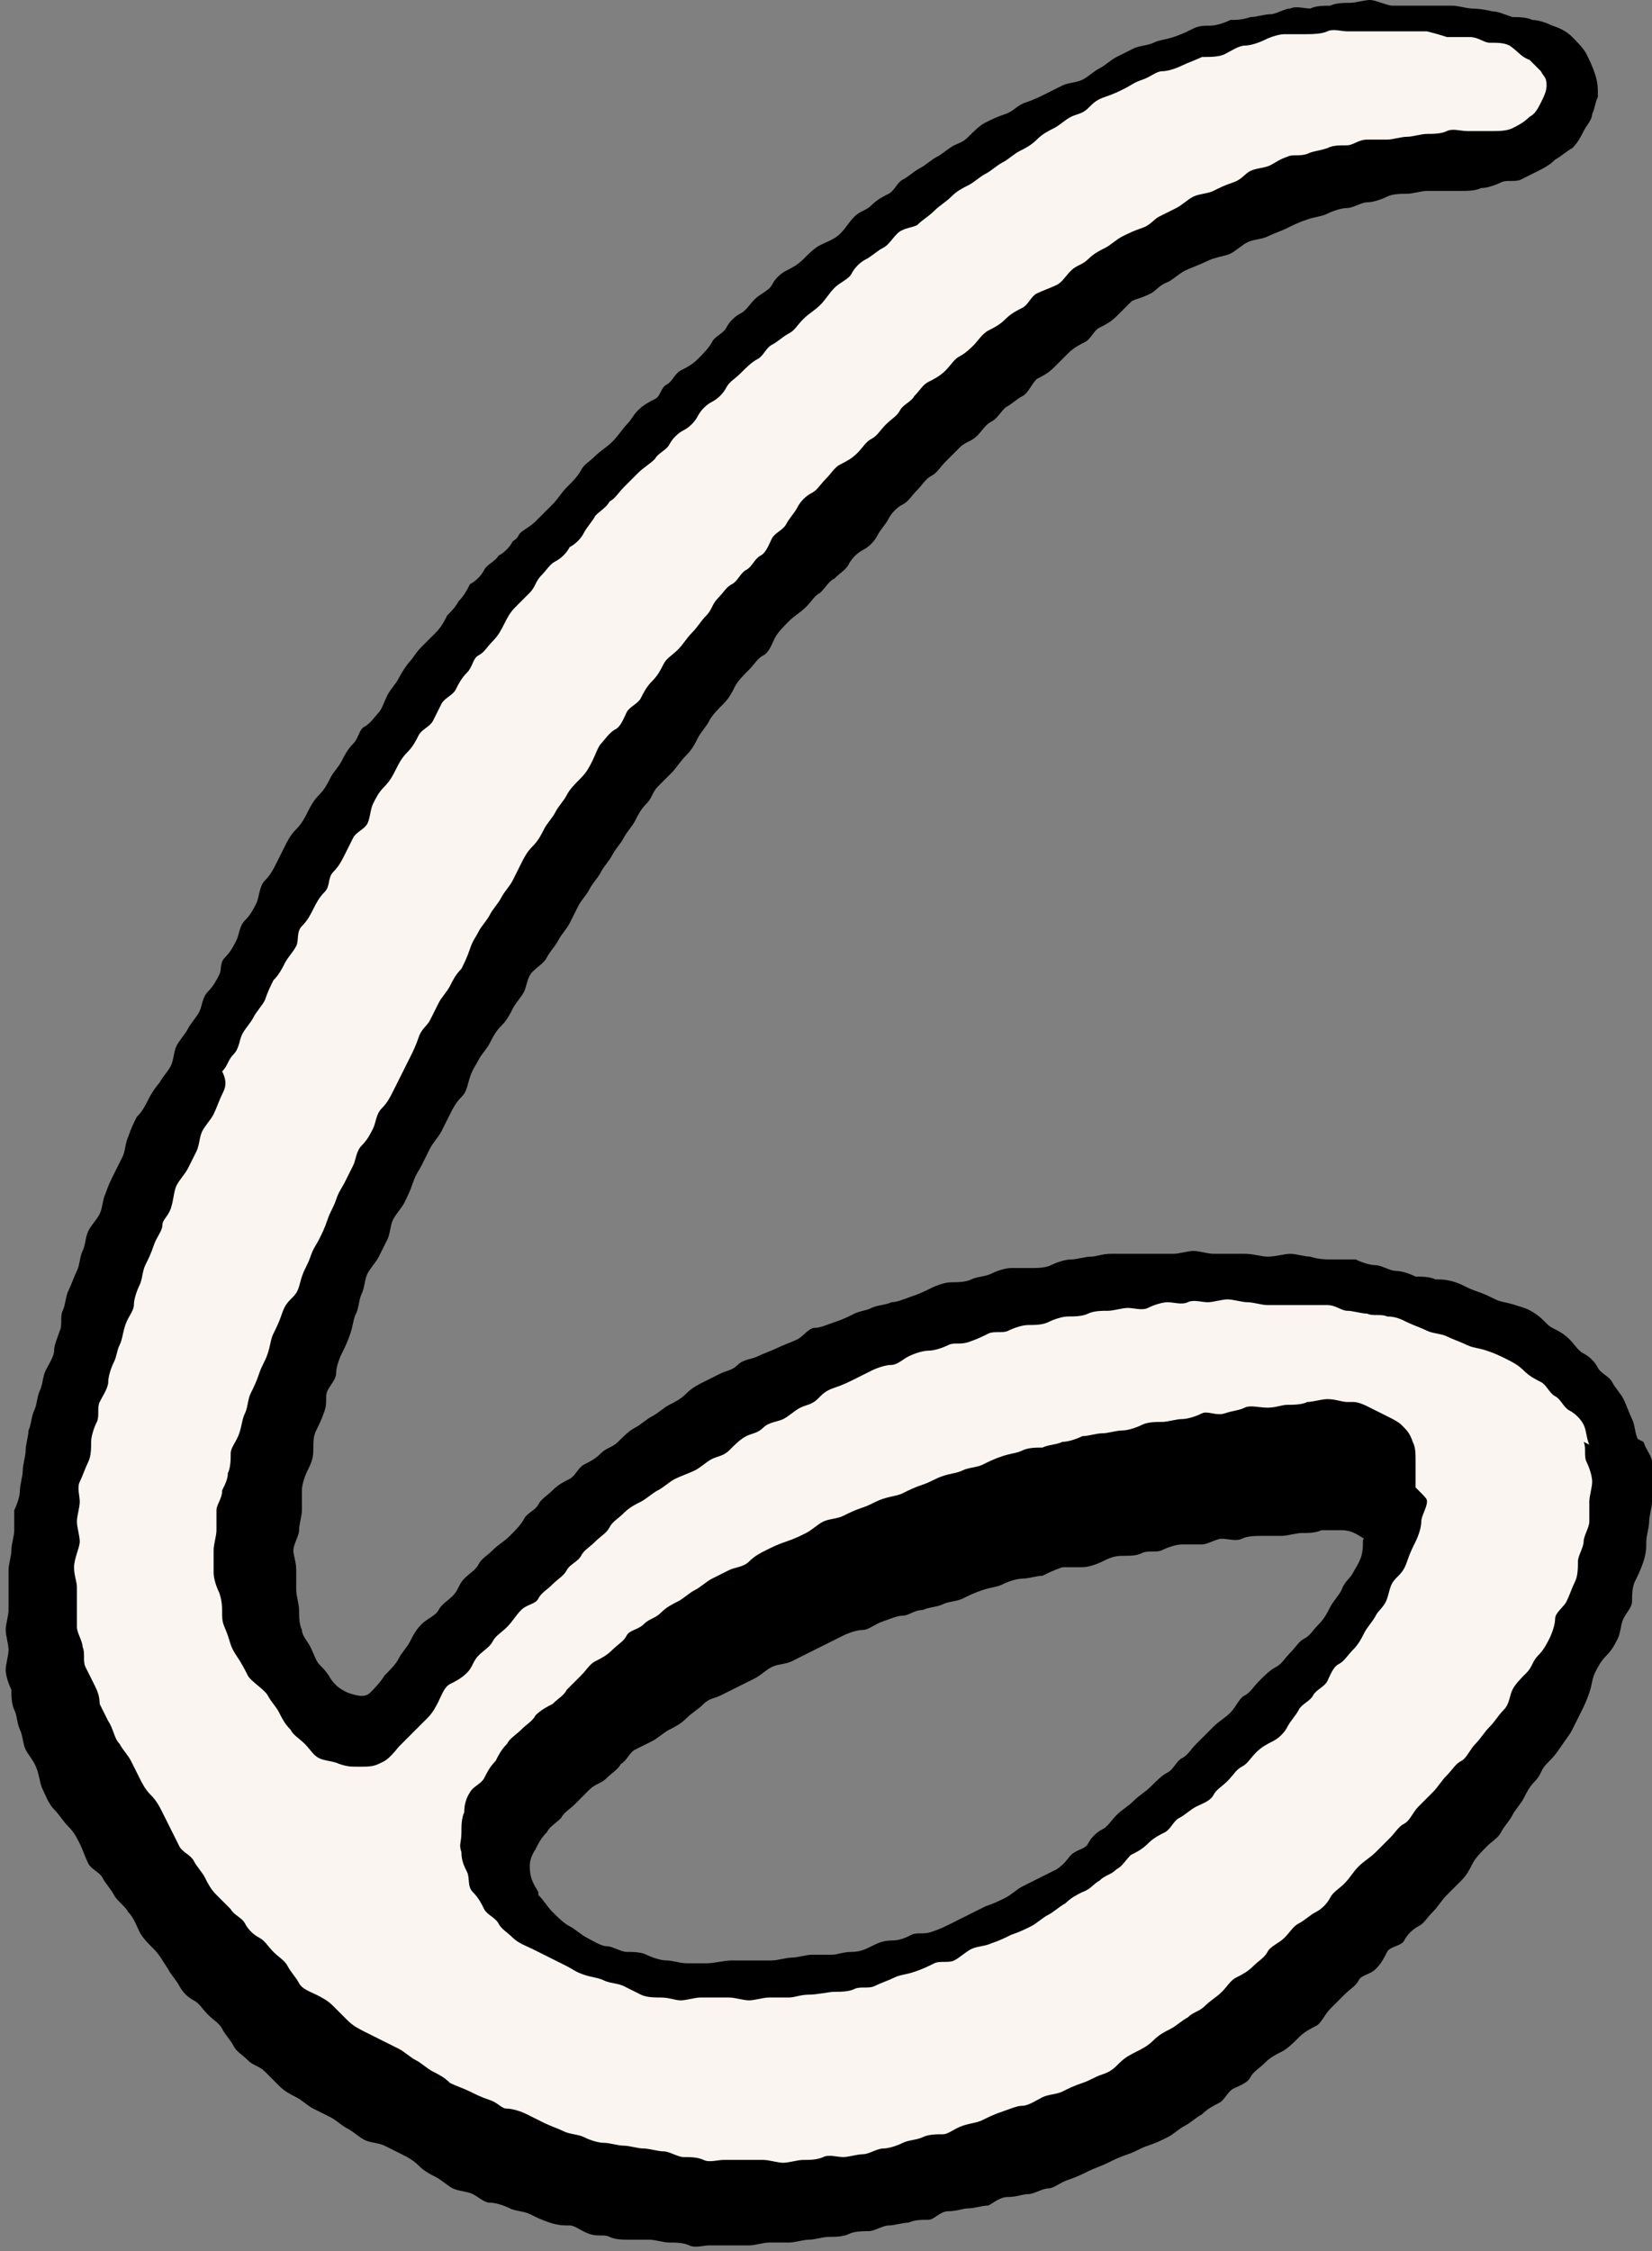 <?xml version="1.0" encoding="utf-8"?>
<!-- Generator: Adobe Illustrator 27.3.1, SVG Export Plug-In . SVG Version: 6.00 Build 0)  -->
<svg version="1.1" id="_レイヤー_2" xmlns="http://www.w3.org/2000/svg" xmlns:xlink="http://www.w3.org/1999/xlink" x="0px"
	 y="0px" viewBox="0 0 58 79" style="enable-background:new 0 0 58 79;" xml:space="preserve">
<rect x="0" y="0" width="58" height="79" fill="#808080" stroke="none"/>
<style type="text/css">
	.st0{fill:#FAF5F0;}
</style>
<g id="_メインデザイン要素">
	<path d="M57.5,50.5c-0.1-0.2-0.1-0.5-0.2-0.7s-0.2-0.5-0.3-0.7s-0.3-0.4-0.4-0.6s-0.4-0.3-0.5-0.5s-0.3-0.4-0.5-0.5
		s-0.3-0.3-0.5-0.5s-0.4-0.3-0.6-0.4s-0.3-0.3-0.6-0.5s-0.4-0.2-0.7-0.3s-0.5-0.1-0.7-0.2s-0.4-0.2-0.7-0.3s-0.4-0.2-0.7-0.3
		s-0.5-0.1-0.7-0.1c-0.2-0.1-0.5-0.1-0.7-0.1c-0.2-0.1-0.5-0.2-0.7-0.2c-0.2,0-0.5-0.2-0.7-0.2c-0.2,0-0.5-0.1-0.7-0.2
		c-0.2,0-0.5,0-0.8,0c-0.2,0-0.5,0-0.8-0.1c-0.2,0-0.5-0.1-0.7-0.1c-0.2,0-0.5,0.1-0.8,0.1c-0.2,0-0.5-0.1-0.8-0.1
		c-0.2,0-0.4,0-0.6,0S42.8,44,42.6,44c-0.2,0-0.5-0.1-0.7-0.1S41.4,44,41.2,44s-0.5,0-0.7,0s-0.5,0-0.7,0S39.3,44,39,44
		s-0.5,0.1-0.7,0.1s-0.5,0.1-0.7,0.1s-0.5,0.1-0.7,0.2s-0.5,0.1-0.7,0.1s-0.5,0-0.7,0s-0.5,0.1-0.7,0.2s-0.5,0.1-0.7,0.2
		s-0.5,0.1-0.7,0.1s-0.5,0.1-0.7,0.2s-0.4,0.2-0.7,0.3s-0.5,0.2-0.7,0.2c-0.2,0.1-0.5,0.1-0.7,0.2S30.2,46,30,46.1s-0.4,0.2-0.7,0.3
		s-0.5,0.2-0.7,0.2S28.2,46.9,28,47s-0.5,0.2-0.7,0.3s-0.5,0.2-0.7,0.3s-0.5,0.1-0.7,0.3s-0.4,0.2-0.6,0.3s-0.4,0.2-0.6,0.3
		s-0.4,0.2-0.6,0.4s-0.4,0.3-0.6,0.4s-0.4,0.3-0.6,0.4s-0.4,0.3-0.6,0.4s-0.4,0.3-0.6,0.5s-0.4,0.2-0.6,0.4s-0.4,0.3-0.6,0.4
		s-0.3,0.4-0.5,0.5s-0.4,0.2-0.6,0.4s-0.4,0.3-0.5,0.5s-0.4,0.3-0.5,0.5s-0.3,0.4-0.5,0.6s-0.4,0.3-0.6,0.5s-0.4,0.3-0.5,0.5
		s-0.3,0.3-0.5,0.5s-0.2,0.4-0.4,0.6s-0.4,0.3-0.5,0.5S15,56.8,14.8,57s-0.3,0.4-0.4,0.6s-0.3,0.4-0.4,0.6s-0.3,0.4-0.5,0.6
		c0,0-0.1,0.2-0.5,0.6c-0.2,0.2-0.5,0.1-0.8,0c-0.2-0.1-0.4-0.2-0.6-0.5c-0.1-0.2-0.3-0.4-0.4-0.5s-0.2-0.4-0.3-0.6
		s-0.3-0.4-0.3-0.6c-0.1-0.2-0.1-0.5-0.1-0.7c0-0.2-0.1-0.5-0.1-0.7c0-0.2,0-0.5,0-0.7c0-0.3-0.1-0.5-0.1-0.7c0-0.2,0.2-0.5,0.2-0.7
		s0.1-0.5,0.1-0.7s0-0.5,0-0.7s0.1-0.5,0.2-0.7s0.2-0.4,0.2-0.7s0-0.5,0.1-0.7s0.2-0.4,0.3-0.7s0-0.5,0.1-0.7s0.3-0.4,0.3-0.6
		s0.1-0.5,0.2-0.7s0.2-0.4,0.3-0.7s0.1-0.5,0.2-0.7s0.1-0.5,0.2-0.7s0.1-0.5,0.2-0.7s0.3-0.4,0.4-0.6s0.2-0.4,0.3-0.6
		s0.1-0.5,0.2-0.7s0.3-0.4,0.4-0.6s0.2-0.4,0.3-0.7s0.2-0.4,0.3-0.6s0.2-0.4,0.3-0.6s0.3-0.4,0.4-0.6s0.2-0.4,0.3-0.6
		c0.1-0.2,0.2-0.4,0.4-0.6s0.2-0.4,0.3-0.7s0.2-0.4,0.3-0.6s0.3-0.4,0.4-0.6s0.2-0.4,0.4-0.6s0.3-0.4,0.4-0.6s0.3-0.4,0.4-0.6
		s0.1-0.5,0.3-0.7s0.4-0.3,0.5-0.5s0.3-0.4,0.4-0.6s0.3-0.4,0.4-0.6s0.2-0.4,0.3-0.6c0.1-0.2,0.3-0.4,0.4-0.6s0.3-0.4,0.4-0.6
		s0.3-0.4,0.4-0.6s0.3-0.4,0.4-0.6s0.3-0.4,0.4-0.6s0.2-0.4,0.4-0.6s0.2-0.4,0.4-0.6s0.4-0.4,0.5-0.5s0.3-0.4,0.5-0.6
		s0.3-0.4,0.4-0.6s0.3-0.4,0.4-0.6s0.3-0.4,0.5-0.6s0.3-0.4,0.4-0.6s0.3-0.4,0.5-0.6s0.3-0.4,0.5-0.5s0.3-0.4,0.4-0.6
		s0.3-0.4,0.5-0.6s0.4-0.3,0.6-0.5c0.2-0.2,0.3-0.4,0.5-0.5c0.2-0.2,0.3-0.4,0.5-0.5c0.2-0.2,0.4-0.3,0.5-0.5s0.3-0.4,0.5-0.5
		s0.4-0.3,0.5-0.5s0.3-0.4,0.4-0.6s0.3-0.4,0.5-0.5s0.3-0.3,0.5-0.5s0.3-0.4,0.5-0.5s0.3-0.3,0.5-0.5s0.3-0.3,0.5-0.5
		s0.4-0.2,0.6-0.4s0.3-0.4,0.5-0.5c0.2-0.1,0.3-0.3,0.5-0.5c0.2-0.1,0.4-0.3,0.6-0.4c0.2-0.1,0.3-0.4,0.5-0.6
		c0.2-0.1,0.4-0.2,0.6-0.4s0.3-0.3,0.5-0.5s0.4-0.3,0.6-0.4c0.2-0.1,0.3-0.4,0.5-0.5s0.4-0.2,0.6-0.4s0.3-0.3,0.5-0.5
		c0.1-0.1,0.3-0.1,0.7-0.3c0.2-0.1,0.3-0.3,0.6-0.4c0.2-0.1,0.4-0.3,0.6-0.4c0.2-0.1,0.5-0.2,0.7-0.3C42.7,9,43,9,43.2,8.9
		c0.2-0.1,0.4-0.3,0.6-0.4s0.5-0.1,0.7-0.2s0.5-0.2,0.7-0.3s0.4-0.2,0.7-0.3s0.5-0.1,0.7-0.2s0.5-0.2,0.7-0.2s0.5-0.2,0.7-0.2
		s0.5-0.1,0.7-0.2c0.2-0.1,0.5-0.1,0.7-0.1c0.2,0,0.5-0.1,0.7-0.1s0.2,0,0.5,0c0.2,0,0.5,0,0.7,0c0.2,0,0.5,0,0.7-0.1
		c0.2,0,0.5-0.1,0.7-0.2c0.2-0.1,0.5,0,0.7-0.1c0.2-0.1,0.4-0.2,0.6-0.3c0.2-0.1,0.4-0.2,0.6-0.4c0.2-0.1,0.4-0.3,0.6-0.4
		c0.2-0.2,0.3-0.4,0.4-0.6c0.1-0.2,0.3-0.4,0.3-0.6C56,3.8,56,3.6,56.1,3.4c0-0.3,0-0.5-0.1-0.8c-0.1-0.3-0.2-0.5-0.3-0.7
		c-0.1-0.2-0.3-0.4-0.5-0.6C55,1.1,54.8,1,54.5,0.9c-0.2-0.1-0.5-0.2-0.7-0.2c-0.2-0.1-0.5-0.1-0.7-0.1c-0.3-0.1-0.5-0.2-0.7-0.2
		c-0.4-0.1-0.7-0.1-0.7-0.1c-0.2,0-0.5-0.1-0.7-0.1s-0.5,0-0.7,0s-0.5,0-0.7,0s-0.5,0-0.7,0S48.3,0,48.1,0c-0.2,0-0.5,0.1-0.7,0.1
		c-0.2,0-0.5,0-0.7,0.1c-0.2,0-0.5,0-0.7,0.1c-0.2,0-0.5-0.1-0.7,0c-0.2,0-0.5,0.2-0.7,0.2c-0.2,0-0.5,0.1-0.7,0.1
		c-0.3,0.1-0.5,0.1-0.7,0.1c-0.2,0.1-0.5,0.2-0.7,0.2S42.1,0.9,41.9,1s-0.4,0.2-0.7,0.3s-0.5,0.1-0.7,0.2s-0.5,0.1-0.7,0.2
		S39.4,1.9,39.2,2c-0.2,0.1-0.4,0.3-0.6,0.4s-0.4,0.3-0.6,0.4s-0.5,0.1-0.7,0.2s-0.4,0.2-0.6,0.3s-0.4,0.2-0.7,0.3S35.6,3.9,35.3,4
		s-0.5,0.2-0.7,0.3s-0.4,0.3-0.6,0.5S33.7,5,33.5,5.1s-0.4,0.3-0.6,0.4s-0.4,0.3-0.6,0.4s-0.4,0.3-0.6,0.4s-0.3,0.4-0.5,0.5
		s-0.4,0.2-0.6,0.4s-0.4,0.2-0.6,0.4s-0.3,0.4-0.5,0.6S29,8.5,28.8,8.6s-0.4,0.3-0.6,0.5s-0.4,0.3-0.6,0.4s-0.4,0.3-0.5,0.5
		s-0.4,0.3-0.6,0.5s-0.3,0.4-0.5,0.5s-0.4,0.3-0.5,0.5s-0.4,0.3-0.5,0.5s-0.3,0.4-0.5,0.6s-0.4,0.3-0.6,0.4s-0.3,0.4-0.5,0.5
		S23.2,13.9,23,14s-0.4,0.2-0.6,0.4c-0.2,0.2-0.2,0.3-0.4,0.5c-0.1,0.1-0.3,0.4-0.5,0.6c-0.2,0.2-0.4,0.3-0.6,0.5
		c-0.2,0.2-0.4,0.3-0.5,0.5s-0.3,0.4-0.5,0.6s-0.3,0.4-0.5,0.6c-0.2,0.2-0.4,0.4-0.5,0.5c-0.2,0.2-0.2,0.2-0.5,0.4S18.3,18.8,18,19
		c-0.1,0.2-0.3,0.4-0.5,0.5c-0.1,0.2-0.4,0.3-0.5,0.5c-0.1,0.2-0.3,0.4-0.5,0.5c-0.1,0.2-0.2,0.4-0.4,0.6c-0.1,0.2-0.3,0.4-0.4,0.5
		c-0.1,0.2-0.2,0.4-0.4,0.6s-0.3,0.3-0.5,0.5s-0.3,0.4-0.4,0.5s-0.3,0.4-0.4,0.6s-0.3,0.4-0.4,0.6s-0.2,0.5-0.3,0.6
		s-0.3,0.4-0.5,0.5s-0.2,0.4-0.4,0.6s-0.3,0.4-0.4,0.6s-0.3,0.4-0.4,0.6s-0.2,0.4-0.4,0.6s-0.3,0.4-0.4,0.6s-0.2,0.4-0.4,0.6
		s-0.3,0.4-0.4,0.6s-0.2,0.4-0.3,0.6s-0.2,0.4-0.4,0.6S9.1,31.5,9,31.7s-0.2,0.4-0.4,0.6S8.4,32.8,8.3,33s-0.2,0.4-0.4,0.6
		S7.8,34,7.7,34.2s-0.2,0.4-0.4,0.6S7.1,35.3,7,35.5s-0.3,0.4-0.4,0.6s-0.3,0.4-0.4,0.6S6.1,37.2,6,37.4S5.7,37.8,5.6,38
		c0,0-0.2,0.2-0.4,0.6c-0.1,0.2-0.2,0.4-0.4,0.6c-0.1,0.2-0.2,0.4-0.3,0.7c-0.1,0.2-0.1,0.5-0.2,0.7C4.2,40.8,4.1,41,4,41.2
		c-0.1,0.2-0.2,0.4-0.3,0.7c-0.1,0.2-0.1,0.5-0.2,0.7S3.2,43,3.1,43.2S3,43.7,2.9,43.9s-0.1,0.5-0.2,0.7s-0.2,0.5-0.3,0.7
		S2.3,45.8,2.2,46c-0.1,0.2,0,0.5-0.1,0.7C2,47,1.9,47.2,1.9,47.4s-0.2,0.5-0.3,0.7s-0.1,0.5-0.2,0.7s-0.1,0.5-0.2,0.7
		S1.1,50,1,50.2c0,0.2-0.1,0.5-0.1,0.7s-0.1,0.5-0.1,0.7s-0.1,0.5-0.1,0.7s-0.1,0.5-0.2,0.7c0,0.2,0,0.5,0,0.7s-0.1,0.5-0.1,0.7
		c0,0.2-0.1,0.5-0.1,0.7c0,0.2,0,0.5,0,0.7c0,0.2,0,0.5,0,0.7c0,0.2-0.1,0.5-0.1,0.7s0.1,0.5,0.1,0.7s-0.1,0.5-0.1,0.7
		s0.1,0.5,0.2,0.7c0,0.2,0,0.5,0.1,0.7c0.1,0.2,0.1,0.5,0.2,0.7s0.1,0.5,0.2,0.7s0.3,0.4,0.4,0.7s0.1,0.5,0.2,0.7s0.2,0.5,0.4,0.7
		s0.3,0.4,0.5,0.6s0.3,0.4,0.4,0.6s0.2,0.5,0.3,0.7s0.4,0.3,0.5,0.5s0.3,0.4,0.4,0.6s0.4,0.4,0.5,0.6c0.2,0.2,0.3,0.5,0.4,0.7
		s0.3,0.4,0.5,0.6s0.3,0.4,0.5,0.7c0.1,0.2,0.3,0.4,0.4,0.6s0.3,0.4,0.5,0.5s0.3,0.3,0.5,0.5s0.4,0.3,0.5,0.5s0.3,0.4,0.4,0.6
		s0.3,0.3,0.5,0.5s0.4,0.2,0.6,0.4s0.3,0.3,0.5,0.5s0.4,0.3,0.6,0.4s0.4,0.3,0.6,0.4s0.4,0.2,0.6,0.3s0.4,0.3,0.6,0.4
		s0.4,0.3,0.6,0.4s0.5,0.1,0.7,0.2s0.4,0.2,0.6,0.3c0.2,0.1,0.4,0.2,0.6,0.4s0.4,0.3,0.6,0.4s0.4,0.3,0.6,0.4
		c0.2,0.1,0.5,0.1,0.7,0.2s0.4,0.3,0.6,0.3s0.5,0.1,0.7,0.2s0.5,0.1,0.7,0.2s0.4,0.2,0.7,0.3s0.5,0.1,0.7,0.1s0.4,0.2,0.7,0.3
		s0.5,0,0.7,0.1s0.5,0.1,0.7,0.1s0.5,0,0.7,0s0.5,0.1,0.7,0.1s0.5,0,0.7,0.1s0.5,0,0.7,0s0.5,0,0.7,0s0.5,0,0.7,0s0.5-0.1,0.7-0.1
		s0.5,0,0.7,0s0.5-0.1,0.7-0.1s0.5-0.1,0.7-0.1s0.5,0,0.7-0.1s0.5-0.1,0.7-0.1s0.5-0.2,0.7-0.2s0.5-0.1,0.7-0.1
		c0.2-0.1,0.5-0.1,0.7-0.1s0.4-0.3,0.7-0.3s0.5-0.1,0.7-0.1s0.5-0.1,0.7-0.1c0.2-0.1,0.4-0.3,0.7-0.3s0.5-0.1,0.7-0.1
		s0.5-0.2,0.7-0.2s0.4-0.2,0.7-0.3s0.5-0.2,0.7-0.3s0.5-0.2,0.7-0.3s0.4-0.2,0.7-0.3s0.4-0.2,0.7-0.3s0.5-0.2,0.7-0.3
		s0.4-0.3,0.6-0.4s0.4-0.3,0.6-0.4c0.2-0.2,0.4-0.3,0.6-0.4s0.3-0.4,0.5-0.5s0.5-0.2,0.6-0.4s0.3-0.3,0.5-0.5s0.4-0.3,0.6-0.4
		s0.4-0.3,0.6-0.5s0.4-0.3,0.6-0.4s0.3-0.4,0.5-0.6s0.3-0.3,0.5-0.5s0.4-0.3,0.5-0.5s0.4-0.2,0.6-0.4s0.3-0.4,0.4-0.6
		s0.5-0.2,0.6-0.4s0.3-0.4,0.5-0.5s0.3-0.3,0.5-0.5s0.3-0.4,0.5-0.6s0.3-0.3,0.5-0.5s0.3-0.4,0.4-0.6s0.3-0.4,0.5-0.6
		s0.4-0.3,0.5-0.5s0.3-0.4,0.4-0.6s0.3-0.4,0.4-0.6s0.2-0.4,0.4-0.6s0.2-0.4,0.4-0.6s0.3-0.3,0.5-0.6s0.3-0.4,0.4-0.6
		s0.2-0.4,0.3-0.6s0.2-0.4,0.3-0.7s0.1-0.5,0.2-0.7c0.1-0.2,0.2-0.4,0.4-0.6s0.3-0.4,0.4-0.6s0.1-0.5,0.2-0.7s0.3-0.4,0.3-0.6
		s0-0.5,0.1-0.7s0.2-0.4,0.3-0.7s0.1-0.5,0.1-0.7s0.1-0.5,0.1-0.7s0.1-0.5,0.1-0.7s0-0.5,0-0.7s0-0.5,0-0.7s-0.2-0.4-0.3-0.7
		L57.5,50.5z M47.8,54.6c-0.1,0.3-0.2,0.4-0.3,0.6c-0.1,0.2-0.3,0.3-0.4,0.6c-0.1,0.2-0.3,0.4-0.4,0.6s-0.2,0.4-0.4,0.6
		s-0.3,0.4-0.5,0.5s-0.3,0.3-0.5,0.5s-0.3,0.4-0.5,0.5s-0.4,0.3-0.6,0.5s-0.3,0.4-0.5,0.5s-0.3,0.4-0.5,0.6s-0.4,0.3-0.6,0.5
		S42.2,61,42,61.2s-0.3,0.4-0.5,0.5s-0.3,0.4-0.5,0.5s-0.4,0.3-0.6,0.5S40,63,39.8,63.2s-0.4,0.3-0.6,0.5s-0.3,0.4-0.5,0.5
		s-0.4,0.3-0.5,0.5s-0.4,0.2-0.6,0.4c-0.1,0.1-0.2,0.3-0.5,0.5c-0.2,0.1-0.4,0.2-0.6,0.3c-0.2,0.1-0.4,0.2-0.6,0.3
		c-0.2,0.1-0.4,0.3-0.6,0.4c-0.2,0.1-0.4,0.2-0.7,0.3c-0.2,0.1-0.4,0.2-0.6,0.3c-0.2,0.1-0.4,0.2-0.6,0.3c-0.2,0.1-0.4,0.2-0.7,0.3
		s-0.5,0-0.7,0.1s-0.4,0.2-0.7,0.2s-0.5,0.1-0.7,0.2s-0.4,0.2-0.7,0.2s-0.5,0.1-0.7,0.1s-0.5,0-0.7,0s-0.5,0.1-0.7,0.1
		s-0.5,0.1-0.7,0.1s-0.5,0-0.7,0s-0.5,0-0.7,0c-0.3,0-0.6,0.1-0.9,0.1c-0.2,0-0.5,0-0.7,0c-0.2,0-0.5-0.1-0.7-0.1
		c-0.2,0-0.5-0.1-0.7-0.2c-0.2-0.1-0.5-0.1-0.7-0.1s-0.5-0.2-0.7-0.2s-0.5-0.2-0.7-0.3s-0.4-0.3-0.6-0.4s-0.4-0.3-0.6-0.5
		s-0.3-0.4-0.5-0.6c0-0.1,0-0.1,0-0.1c-0.1-0.2-0.3-0.4-0.3-0.9c0-0.1,0-0.3,0.2-0.6c0.1-0.2,0.2-0.4,0.4-0.6
		c0.1-0.2,0.3-0.3,0.5-0.5c0.1-0.2,0.3-0.3,0.5-0.5c0.2-0.2,0.3-0.3,0.5-0.5c0.2-0.2,0.4-0.2,0.6-0.4c0.2-0.2,0.4-0.3,0.5-0.5
		c0.2-0.1,0.3-0.4,0.5-0.5c0.2-0.1,0.4-0.2,0.6-0.3s0.4-0.3,0.6-0.4s0.4-0.2,0.6-0.4s0.4-0.3,0.6-0.5s0.4-0.2,0.6-0.3
		s0.4-0.2,0.6-0.3s0.4-0.2,0.6-0.3s0.4-0.3,0.6-0.4s0.5-0.1,0.7-0.2s0.4-0.2,0.6-0.3s0.4-0.2,0.6-0.3s0.4-0.2,0.6-0.3
		s0.5-0.2,0.7-0.2s0.4-0.2,0.7-0.3s0.5-0.2,0.7-0.2s0.4-0.2,0.7-0.2c0.2-0.1,0.5-0.1,0.7-0.2s0.5-0.1,0.7-0.2s0.4-0.2,0.7-0.3
		s0.5-0.1,0.7-0.2s0.5-0.2,0.7-0.2s0.5-0.1,0.7-0.1c0.2-0.1,0.4-0.2,0.7-0.3c0.2,0,0.5,0,0.7,0c0.2,0,0.5-0.1,0.7-0.2
		s0.4-0.2,0.7-0.2s0.5,0,0.7-0.1s0.5,0,0.7-0.1s0.5-0.2,0.7-0.2s0.5,0,0.7,0s0.5-0.2,0.7-0.2s0.5,0.1,0.7,0s0.5-0.1,0.7-0.1
		s0.5,0,0.7,0s0.5-0.1,0.7-0.1c0.2,0,0.5,0,0.7-0.1c0.2,0,0.5,0,0.7,0c0.4,0,0.6,0.2,0.8,0.3C47.8,54,47.9,54.2,47.8,54.6L47.8,54.6
		z"/>
	<path class="st0" d="M55.8,50.7c-0.1-0.2-0.1-0.5-0.2-0.7s-0.3-0.4-0.5-0.5s-0.3-0.4-0.5-0.5s-0.3-0.4-0.5-0.5s-0.4-0.2-0.6-0.4
		s-0.4-0.3-0.6-0.4s-0.4-0.2-0.7-0.3s-0.5-0.1-0.7-0.2c-0.2-0.1-0.5-0.2-0.7-0.3c-0.2-0.1-0.5-0.1-0.7-0.2c-0.2-0.1-0.5-0.2-0.7-0.3
		c-0.2-0.1-0.4-0.2-0.7-0.2c-0.2-0.1-0.5,0-0.7-0.1c-0.2,0-0.5-0.1-0.7-0.1c-0.2,0-0.4-0.2-0.7-0.2c-0.2,0-0.5,0-0.7,0
		c-0.2,0-0.5,0-0.7,0c-0.2,0-0.5,0-0.7,0c-0.2,0-0.5-0.1-0.7-0.1c-0.2,0-0.5-0.1-0.7-0.1s-0.5,0.1-0.7,0.1s-0.5-0.1-0.7,0
		s-0.5,0-0.7,0s-0.5,0.1-0.7,0.2s-0.5,0-0.7,0s-0.5,0.1-0.7,0.1s-0.5,0-0.7,0.1s-0.5,0.1-0.7,0.1s-0.5,0.1-0.7,0.2s-0.5,0.1-0.7,0.1
		s-0.5,0.1-0.7,0.2s-0.5,0-0.7,0.1s-0.4,0.2-0.7,0.3s-0.5,0-0.7,0.1s-0.5,0.2-0.7,0.2s-0.5,0.1-0.7,0.2c-0.2,0.1-0.4,0.3-0.6,0.3
		s-0.5,0.1-0.7,0.2s-0.4,0.2-0.6,0.3s-0.4,0.2-0.7,0.3s-0.4,0.2-0.6,0.4s-0.4,0.2-0.6,0.3s-0.4,0.3-0.6,0.4s-0.5,0.1-0.7,0.3
		s-0.4,0.2-0.6,0.3s-0.4,0.3-0.6,0.5s-0.4,0.2-0.6,0.3s-0.4,0.3-0.6,0.4s-0.5,0.2-0.7,0.3s-0.4,0.3-0.6,0.4s-0.4,0.3-0.6,0.4
		s-0.4,0.2-0.6,0.4s-0.4,0.3-0.5,0.5s-0.3,0.3-0.5,0.5s-0.4,0.3-0.5,0.5s-0.4,0.3-0.5,0.5s-0.3,0.3-0.5,0.5s-0.4,0.3-0.5,0.5
		s-0.4,0.2-0.6,0.4s-0.3,0.4-0.5,0.6s-0.4,0.3-0.5,0.5s-0.3,0.3-0.5,0.5s-0.2,0.4-0.4,0.6s-0.4,0.3-0.6,0.4s-0.3,0.4-0.4,0.6
		s-0.2,0.4-0.4,0.6s-0.3,0.3-0.5,0.5s-0.3,0.3-0.5,0.5c-0.4,0.5-0.5,0.5-0.7,0.6c-0.2,0.1-0.4,0.1-0.7,0.1s-0.4,0-0.7-0.1
		c-0.2-0.1-0.5-0.1-0.7-0.2c-0.2-0.1-0.3-0.3-0.5-0.5c-0.2-0.2-0.4-0.3-0.5-0.5c-0.2-0.2-0.3-0.4-0.4-0.6s-0.3-0.4-0.4-0.6
		S8.8,59,8.7,58.8s-0.2-0.4-0.4-0.7S8.1,57.7,8,57.4S7.8,57,7.8,56.7s0-0.5-0.1-0.8c-0.1-0.2-0.2-0.5-0.2-0.7c0-0.3,0-0.5,0-0.8
		c0-0.2,0.1-0.5,0.1-0.7c0-0.2,0-0.5,0-0.7c0-0.2,0.2-0.4,0.2-0.7C7.9,52.1,8,51.9,8,51.7c0.1-0.2,0.1-0.5,0.1-0.7s0.2-0.4,0.3-0.7
		s0.1-0.5,0.2-0.7s0.1-0.5,0.2-0.7s0.2-0.4,0.3-0.7s0.2-0.4,0.3-0.7s0.1-0.5,0.2-0.7s0.2-0.4,0.3-0.7s0.2-0.4,0.4-0.6
		s0.2-0.4,0.3-0.7s0.2-0.4,0.3-0.7s0.2-0.4,0.3-0.6s0.2-0.4,0.3-0.7s0.2-0.4,0.3-0.7s0.2-0.4,0.3-0.6s0.2-0.4,0.3-0.6
		s0.1-0.5,0.3-0.7s0.3-0.4,0.4-0.6s0.1-0.5,0.3-0.7s0.3-0.4,0.4-0.6s0.2-0.4,0.3-0.6s0.2-0.4,0.3-0.6s0.2-0.4,0.3-0.7
		s0.3-0.4,0.4-0.6s0.2-0.4,0.3-0.6s0.3-0.4,0.4-0.6s0.2-0.4,0.4-0.6c0.1-0.2,0.2-0.4,0.3-0.7s0.2-0.4,0.3-0.6s0.3-0.4,0.4-0.6
		s0.3-0.4,0.4-0.6s0.3-0.4,0.4-0.6s0.2-0.4,0.3-0.6s0.2-0.4,0.4-0.6s0.3-0.4,0.4-0.6s0.3-0.4,0.4-0.6s0.3-0.4,0.4-0.6
		s0.3-0.4,0.5-0.6s0.3-0.4,0.4-0.6s0.2-0.5,0.3-0.6s0.3-0.4,0.5-0.5s0.3-0.4,0.4-0.6s0.4-0.3,0.5-0.5s0.2-0.4,0.4-0.6
		s0.3-0.4,0.4-0.6s0.3-0.3,0.5-0.5s0.3-0.4,0.5-0.6s0.3-0.4,0.5-0.6s0.2-0.4,0.4-0.6s0.3-0.4,0.5-0.5s0.3-0.4,0.5-0.5
		s0.3-0.4,0.5-0.5s0.3-0.4,0.4-0.6c0.1-0.2,0.4-0.3,0.5-0.5s0.3-0.4,0.4-0.6s0.3-0.4,0.5-0.5s0.3-0.3,0.5-0.5s0.3-0.4,0.5-0.5
		s0.4-0.2,0.6-0.4s0.3-0.4,0.5-0.5s0.3-0.3,0.5-0.5s0.4-0.3,0.5-0.5s0.4-0.3,0.5-0.5c0.2-0.2,0.3-0.4,0.5-0.5s0.4-0.2,0.6-0.4
		s0.3-0.4,0.5-0.5s0.4-0.3,0.5-0.4s0.3-0.4,0.5-0.5s0.4-0.2,0.6-0.4s0.4-0.3,0.6-0.4s0.3-0.4,0.5-0.5s0.5-0.2,0.7-0.3
		s0.3-0.3,0.5-0.5s0.4-0.2,0.6-0.4s0.4-0.3,0.6-0.4s0.4-0.3,0.6-0.4s0.4-0.2,0.7-0.3s0.4-0.3,0.6-0.4s0.4-0.2,0.6-0.3
		s0.4-0.3,0.6-0.4s0.5-0.1,0.7-0.2s0.4-0.2,0.7-0.3s0.4-0.3,0.6-0.4s0.5-0.1,0.7-0.2c0.2-0.1,0.3-0.2,0.6-0.3c0.2-0.1,0.4,0,0.7-0.1
		c0.2-0.1,0.4-0.1,0.7-0.2c0.2-0.1,0.4-0.1,0.7-0.1c0.2,0,0.4-0.2,0.7-0.2c0.2,0,0.5,0,0.7,0c0.2,0,0.5-0.1,0.7-0.1s0.5-0.1,0.7-0.1
		s0.5,0,0.7-0.1s0.5,0,0.7,0s0.5,0,0.7,0c0.1,0,0.1,0,0.2,0c0.2,0,0.5,0,0.7-0.1s0.4-0.2,0.6-0.4c0.2-0.1,0.3-0.3,0.4-0.5
		c0.1-0.2,0.2-0.4,0.2-0.6c0-0.3-0.1-0.3-0.2-0.5c-0.1-0.1-0.2-0.2-0.4-0.4C53.4,2,53.3,1.8,53,1.6c-0.2-0.1-0.4-0.1-0.7-0.1
		c-0.2,0-0.4-0.2-0.7-0.2c-0.2,0-0.5,0-0.8,0c0,0-0.3-0.1-0.7-0.2c-0.2,0-0.5,0-0.7,0c-0.2,0-0.5,0-0.7,0c-0.2,0-0.5,0-0.7,0
		c-0.2,0-0.5,0-0.7,0s-0.5-0.1-0.7,0S46,1.2,45.8,1.2s-0.5,0-0.7,0s-0.5,0.1-0.7,0.2c-0.2,0.1-0.5,0.2-0.7,0.2S43.2,1.8,43,1.9
		S42.5,2,42.2,2c-0.2,0.1-0.5,0.2-0.7,0.3s-0.5,0.2-0.7,0.2s-0.4,0.2-0.7,0.3S39.7,3,39.5,3.1s-0.4,0.2-0.7,0.3s-0.4,0.2-0.6,0.4
		S37.8,4,37.6,4.1s-0.4,0.3-0.6,0.4s-0.4,0.2-0.6,0.4s-0.4,0.3-0.6,0.4s-0.4,0.3-0.6,0.4s-0.4,0.3-0.6,0.4s-0.4,0.3-0.6,0.4
		s-0.4,0.2-0.6,0.4s-0.4,0.3-0.6,0.5s-0.4,0.3-0.6,0.5C32,8,31.7,8,31.5,8.2S31.2,8.6,31,8.7S30.6,9,30.4,9.1s-0.4,0.3-0.5,0.5
		s-0.4,0.3-0.6,0.5s-0.3,0.4-0.5,0.6s-0.4,0.3-0.6,0.5s-0.3,0.4-0.5,0.5s-0.4,0.3-0.6,0.4s-0.3,0.4-0.5,0.5s-0.4,0.3-0.6,0.5
		s-0.4,0.3-0.5,0.5s-0.3,0.4-0.5,0.5s-0.4,0.3-0.5,0.5s-0.3,0.4-0.5,0.5s-0.4,0.3-0.5,0.5s-0.4,0.3-0.5,0.5
		c-0.2,0.2-0.4,0.3-0.6,0.5s-0.3,0.3-0.5,0.5c-0.2,0.2-0.3,0.4-0.5,0.5c-0.1,0.2-0.3,0.3-0.5,0.5c-0.1,0.2-0.3,0.4-0.4,0.6
		c-0.1,0.2-0.3,0.4-0.5,0.5c-0.1,0.2-0.3,0.4-0.5,0.5s-0.3,0.3-0.5,0.5s-0.2,0.4-0.4,0.6s-0.3,0.3-0.5,0.5s-0.3,0.4-0.4,0.6
		s-0.2,0.4-0.4,0.6s-0.3,0.4-0.5,0.5s-0.2,0.4-0.4,0.6s-0.3,0.4-0.4,0.6s-0.4,0.3-0.5,0.5s-0.2,0.4-0.3,0.6s-0.4,0.3-0.5,0.5
		s-0.2,0.4-0.4,0.6s-0.3,0.4-0.4,0.6s-0.2,0.4-0.4,0.6s-0.3,0.4-0.4,0.6s-0.1,0.5-0.2,0.7s-0.4,0.3-0.5,0.5s-0.2,0.4-0.3,0.6
		s-0.2,0.4-0.4,0.6s-0.1,0.5-0.3,0.7s-0.3,0.4-0.4,0.6s-0.2,0.4-0.4,0.6s-0.1,0.5-0.2,0.7c-0.1,0.2-0.3,0.4-0.4,0.6
		c-0.1,0.2-0.2,0.4-0.4,0.6c-0.1,0.2-0.2,0.4-0.3,0.7c-0.1,0.2-0.3,0.4-0.4,0.6c-0.1,0.2-0.3,0.4-0.4,0.6s-0.1,0.5-0.3,0.7
		s-0.2,0.4-0.4,0.6C8,38,7.9,38.2,7.8,38.4s-0.2,0.5-0.3,0.7s-0.3,0.4-0.4,0.6S7,40.2,6.9,40.4S6.7,40.8,6.6,41s-0.3,0.4-0.4,0.6
		S6.1,42.1,6,42.4S5.7,42.8,5.7,43s-0.2,0.4-0.3,0.7s-0.2,0.5-0.3,0.7S5,44.9,4.9,45.1s-0.2,0.5-0.2,0.7s-0.2,0.4-0.3,0.7
		s-0.1,0.5-0.2,0.7S4.1,47.6,4,47.8c-0.1,0.2-0.2,0.5-0.2,0.7S3.6,49,3.5,49.2s0,0.5-0.1,0.7s-0.2,0.5-0.2,0.7s0,0.5-0.1,0.7
		s-0.2,0.5-0.3,0.7s0,0.5,0,0.7s-0.1,0.5-0.1,0.7s0.1,0.5,0.1,0.7S2.6,54.7,2.6,55s0.1,0.5,0.1,0.7s0,0.5,0,0.7s0,0.5,0,0.7
		s0.2,0.5,0.2,0.7c0.1,0.2,0,0.5,0.1,0.7c0.1,0.2,0.2,0.4,0.3,0.6c0.1,0.2,0.2,0.4,0.2,0.7c0.1,0.2,0.2,0.4,0.3,0.6
		C4,60.7,4,61,4.2,61.2c0.1,0.2,0.3,0.4,0.4,0.6s0.2,0.4,0.3,0.6s0.2,0.4,0.4,0.6s0.3,0.4,0.4,0.6S5.9,64,6,64.2s0.2,0.4,0.3,0.6
		s0.4,0.3,0.5,0.5s0.3,0.4,0.4,0.6s0.2,0.4,0.4,0.6S8,66.9,8.1,67c0.1,0.2,0.4,0.3,0.5,0.5s0.3,0.4,0.5,0.5s0.3,0.3,0.5,0.5
		s0.4,0.3,0.5,0.5s0.3,0.4,0.4,0.6s0.4,0.3,0.6,0.4s0.4,0.2,0.6,0.4s0.3,0.3,0.5,0.5s0.4,0.3,0.6,0.4s0.4,0.2,0.6,0.3
		s0.4,0.2,0.6,0.3s0.4,0.3,0.6,0.4c0.2,0.1,0.4,0.3,0.6,0.4s0.4,0.2,0.6,0.4c0.2,0.1,0.5,0.2,0.7,0.3s0.4,0.2,0.7,0.3
		s0.4,0.3,0.6,0.3s0.5,0.1,0.7,0.2s0.4,0.2,0.6,0.3s0.5,0.2,0.7,0.3s0.5,0.1,0.7,0.2s0.5,0.2,0.7,0.2s0.5,0.1,0.7,0.1
		s0.5,0.1,0.7,0.1s0.5,0.1,0.7,0.1s0.5,0.2,0.7,0.2s0.5,0,0.7,0.1s0.5,0,0.7,0s0.5,0,0.7,0s0.5,0,0.7,0s0.5,0.1,0.7,0.1
		s0.5-0.1,0.7-0.1s0.5,0,0.7-0.1s0.5,0,0.7,0s0.5-0.1,0.7-0.1s0.5-0.2,0.7-0.2s0.5-0.1,0.7-0.2c0.2-0.1,0.5-0.1,0.7-0.2
		s0.5-0.1,0.7-0.1s0.4-0.2,0.7-0.3s0.5-0.1,0.7-0.2s0.4-0.2,0.7-0.3s0.5-0.2,0.7-0.2s0.5-0.2,0.7-0.3s0.5-0.1,0.7-0.2
		s0.4-0.2,0.7-0.3s0.4-0.2,0.7-0.3s0.4-0.2,0.6-0.4s0.4-0.3,0.6-0.4s0.4-0.2,0.6-0.4s0.4-0.3,0.6-0.4s0.4-0.3,0.6-0.4
		c0.2-0.2,0.4-0.2,0.6-0.4s0.4-0.3,0.6-0.5s0.3-0.4,0.5-0.5s0.4-0.2,0.6-0.4s0.4-0.3,0.5-0.5s0.4-0.3,0.6-0.5s0.3-0.4,0.5-0.5
		s0.4-0.3,0.6-0.4s0.4-0.3,0.5-0.5s0.3-0.3,0.5-0.5s0.3-0.4,0.5-0.6s0.4-0.3,0.6-0.5s0.3-0.3,0.5-0.5s0.3-0.4,0.5-0.5
		s0.3-0.4,0.5-0.6s0.3-0.3,0.5-0.5s0.3-0.4,0.5-0.6s0.3-0.4,0.5-0.5s0.3-0.4,0.5-0.6s0.3-0.4,0.5-0.6s0.3-0.4,0.5-0.6
		s0.2-0.5,0.3-0.7s0.3-0.4,0.5-0.6s0.2-0.4,0.4-0.6s0.3-0.4,0.4-0.6s0.2-0.5,0.2-0.7s0.3-0.4,0.4-0.6s0.2-0.5,0.3-0.7
		s0.1-0.5,0.1-0.7s0.2-0.5,0.2-0.7s0.2-0.5,0.2-0.7s0-0.5,0-0.7s0.1-0.5,0.1-0.7s-0.1-0.5-0.2-0.7s0-0.5-0.1-0.7L55.8,50.7z
		 M50.1,52.7c0,0.2-0.2,0.5-0.2,0.7s-0.1,0.5-0.2,0.7s-0.2,0.4-0.3,0.7s-0.2,0.4-0.4,0.6s-0.2,0.4-0.3,0.7s-0.3,0.4-0.4,0.6
		s-0.3,0.4-0.4,0.6s-0.2,0.4-0.4,0.6s-0.3,0.4-0.5,0.5s-0.3,0.4-0.4,0.6s-0.4,0.3-0.5,0.5s-0.4,0.3-0.5,0.5s-0.3,0.4-0.4,0.6
		s-0.3,0.4-0.5,0.5s-0.4,0.2-0.6,0.4s-0.3,0.4-0.5,0.5s-0.3,0.3-0.5,0.5s-0.4,0.3-0.5,0.5s-0.4,0.3-0.6,0.4s-0.4,0.3-0.6,0.4
		s-0.3,0.4-0.5,0.5s-0.4,0.2-0.6,0.4c-0.2,0.2-0.4,0.3-0.6,0.4c-0.2,0.2-0.3,0.4-0.5,0.5c-0.2,0.2-0.4,0.2-0.6,0.4
		c-0.2,0.1-0.3,0.3-0.6,0.4c-0.2,0.1-0.4,0.2-0.6,0.4c-0.2,0.1-0.4,0.3-0.6,0.4c-0.2,0.1-0.4,0.3-0.6,0.4c-0.2,0.1-0.4,0.2-0.7,0.3
		c-0.2,0.1-0.4,0.2-0.7,0.3c-0.2,0.1-0.5,0.1-0.7,0.2s-0.4,0.3-0.6,0.4s-0.5,0-0.7,0.1s-0.4,0.2-0.7,0.3s-0.5,0.1-0.7,0.2
		s-0.5,0.2-0.7,0.3s-0.5,0-0.7,0.1s-0.5,0.1-0.7,0.1S28.7,70,28.4,70s-0.5,0.1-0.7,0.1s-0.5,0-0.7,0s-0.5,0.1-0.7,0.1
		s-0.5-0.1-0.7-0.1c-0.3,0-0.6,0-1,0c-0.2,0-0.5,0.1-0.7,0.1c-0.2,0-0.4-0.1-0.7-0.1c-0.2,0-0.5,0-0.7-0.1c-0.2-0.1-0.4-0.2-0.6-0.3
		s-0.5-0.1-0.7-0.2s-0.4-0.1-0.7-0.2s-0.4-0.2-0.6-0.3s-0.4-0.2-0.6-0.3s-0.4-0.2-0.6-0.3S18.2,68.2,18,68s-0.4-0.3-0.5-0.5
		S17.1,67.2,17,67s-0.2-0.4-0.4-0.6s-0.1-0.5-0.2-0.7s-0.2-0.4-0.2-0.7c-0.1-0.3,0-0.3,0-0.7c0-0.2,0-0.5,0.1-0.7
		c0-0.1,0-0.4,0.2-0.7c0.1-0.2,0.4-0.3,0.5-0.5c0.1-0.2,0.2-0.4,0.4-0.6c0.1-0.2,0.2-0.4,0.4-0.6c0.1-0.2,0.3-0.3,0.5-0.5
		c0.2-0.2,0.4-0.3,0.5-0.5c0.2-0.2,0.4-0.3,0.6-0.4c0.2-0.2,0.4-0.3,0.5-0.5c0.2-0.2,0.3-0.3,0.5-0.5c0.2-0.2,0.3-0.4,0.5-0.5
		s0.4-0.2,0.6-0.4s0.4-0.3,0.5-0.5s0.4-0.2,0.6-0.4s0.4-0.2,0.6-0.4s0.4-0.3,0.6-0.4s0.4-0.3,0.6-0.4s0.4-0.3,0.6-0.4
		s0.4-0.2,0.6-0.3s0.5-0.1,0.7-0.3s0.4-0.3,0.6-0.4s0.4-0.2,0.7-0.3s0.5-0.2,0.7-0.3s0.4-0.3,0.6-0.4s0.5-0.1,0.7-0.2
		s0.4-0.2,0.7-0.3s0.4-0.2,0.7-0.3s0.5-0.1,0.7-0.2s0.4-0.2,0.7-0.3s0.4-0.2,0.7-0.3s0.5-0.1,0.7-0.2s0.5-0.1,0.7-0.2
		s0.4-0.2,0.7-0.3s0.5-0.1,0.7-0.2s0.5-0.1,0.7-0.1c0.2-0.1,0.5-0.1,0.7-0.2c0.2,0,0.5-0.1,0.7-0.2c0.2,0,0.5-0.1,0.7-0.1
		s0.5-0.1,0.7-0.1s0.5-0.1,0.7-0.2s0.5-0.1,0.7-0.1s0.5-0.1,0.7-0.1s0.5-0.1,0.7-0.2s0.5,0.1,0.8,0s0.5-0.1,0.7-0.2s0.5,0,0.8,0
		s0.5-0.1,0.7-0.1s0.5,0,0.7-0.1c0.2,0,0.5-0.1,0.7-0.1c0.3,0,0.5,0.1,0.7,0.1c0.1,0,0.1,0,0.2,0c0.2,0,0.4,0.1,0.6,0.2
		c0.2,0.1,0.4,0.2,0.6,0.3c0.2,0.1,0.4,0.2,0.5,0.3c0.2,0.2,0.3,0.3,0.4,0.6c0.1,0.2,0.1,0.4,0.1,0.7c0,0.2,0,0.4,0,0.7
		c0,0.1,0,0.1,0,0.2C50.1,52.6,50.1,52.6,50.1,52.7L50.1,52.7z"/>
</g>
</svg>
